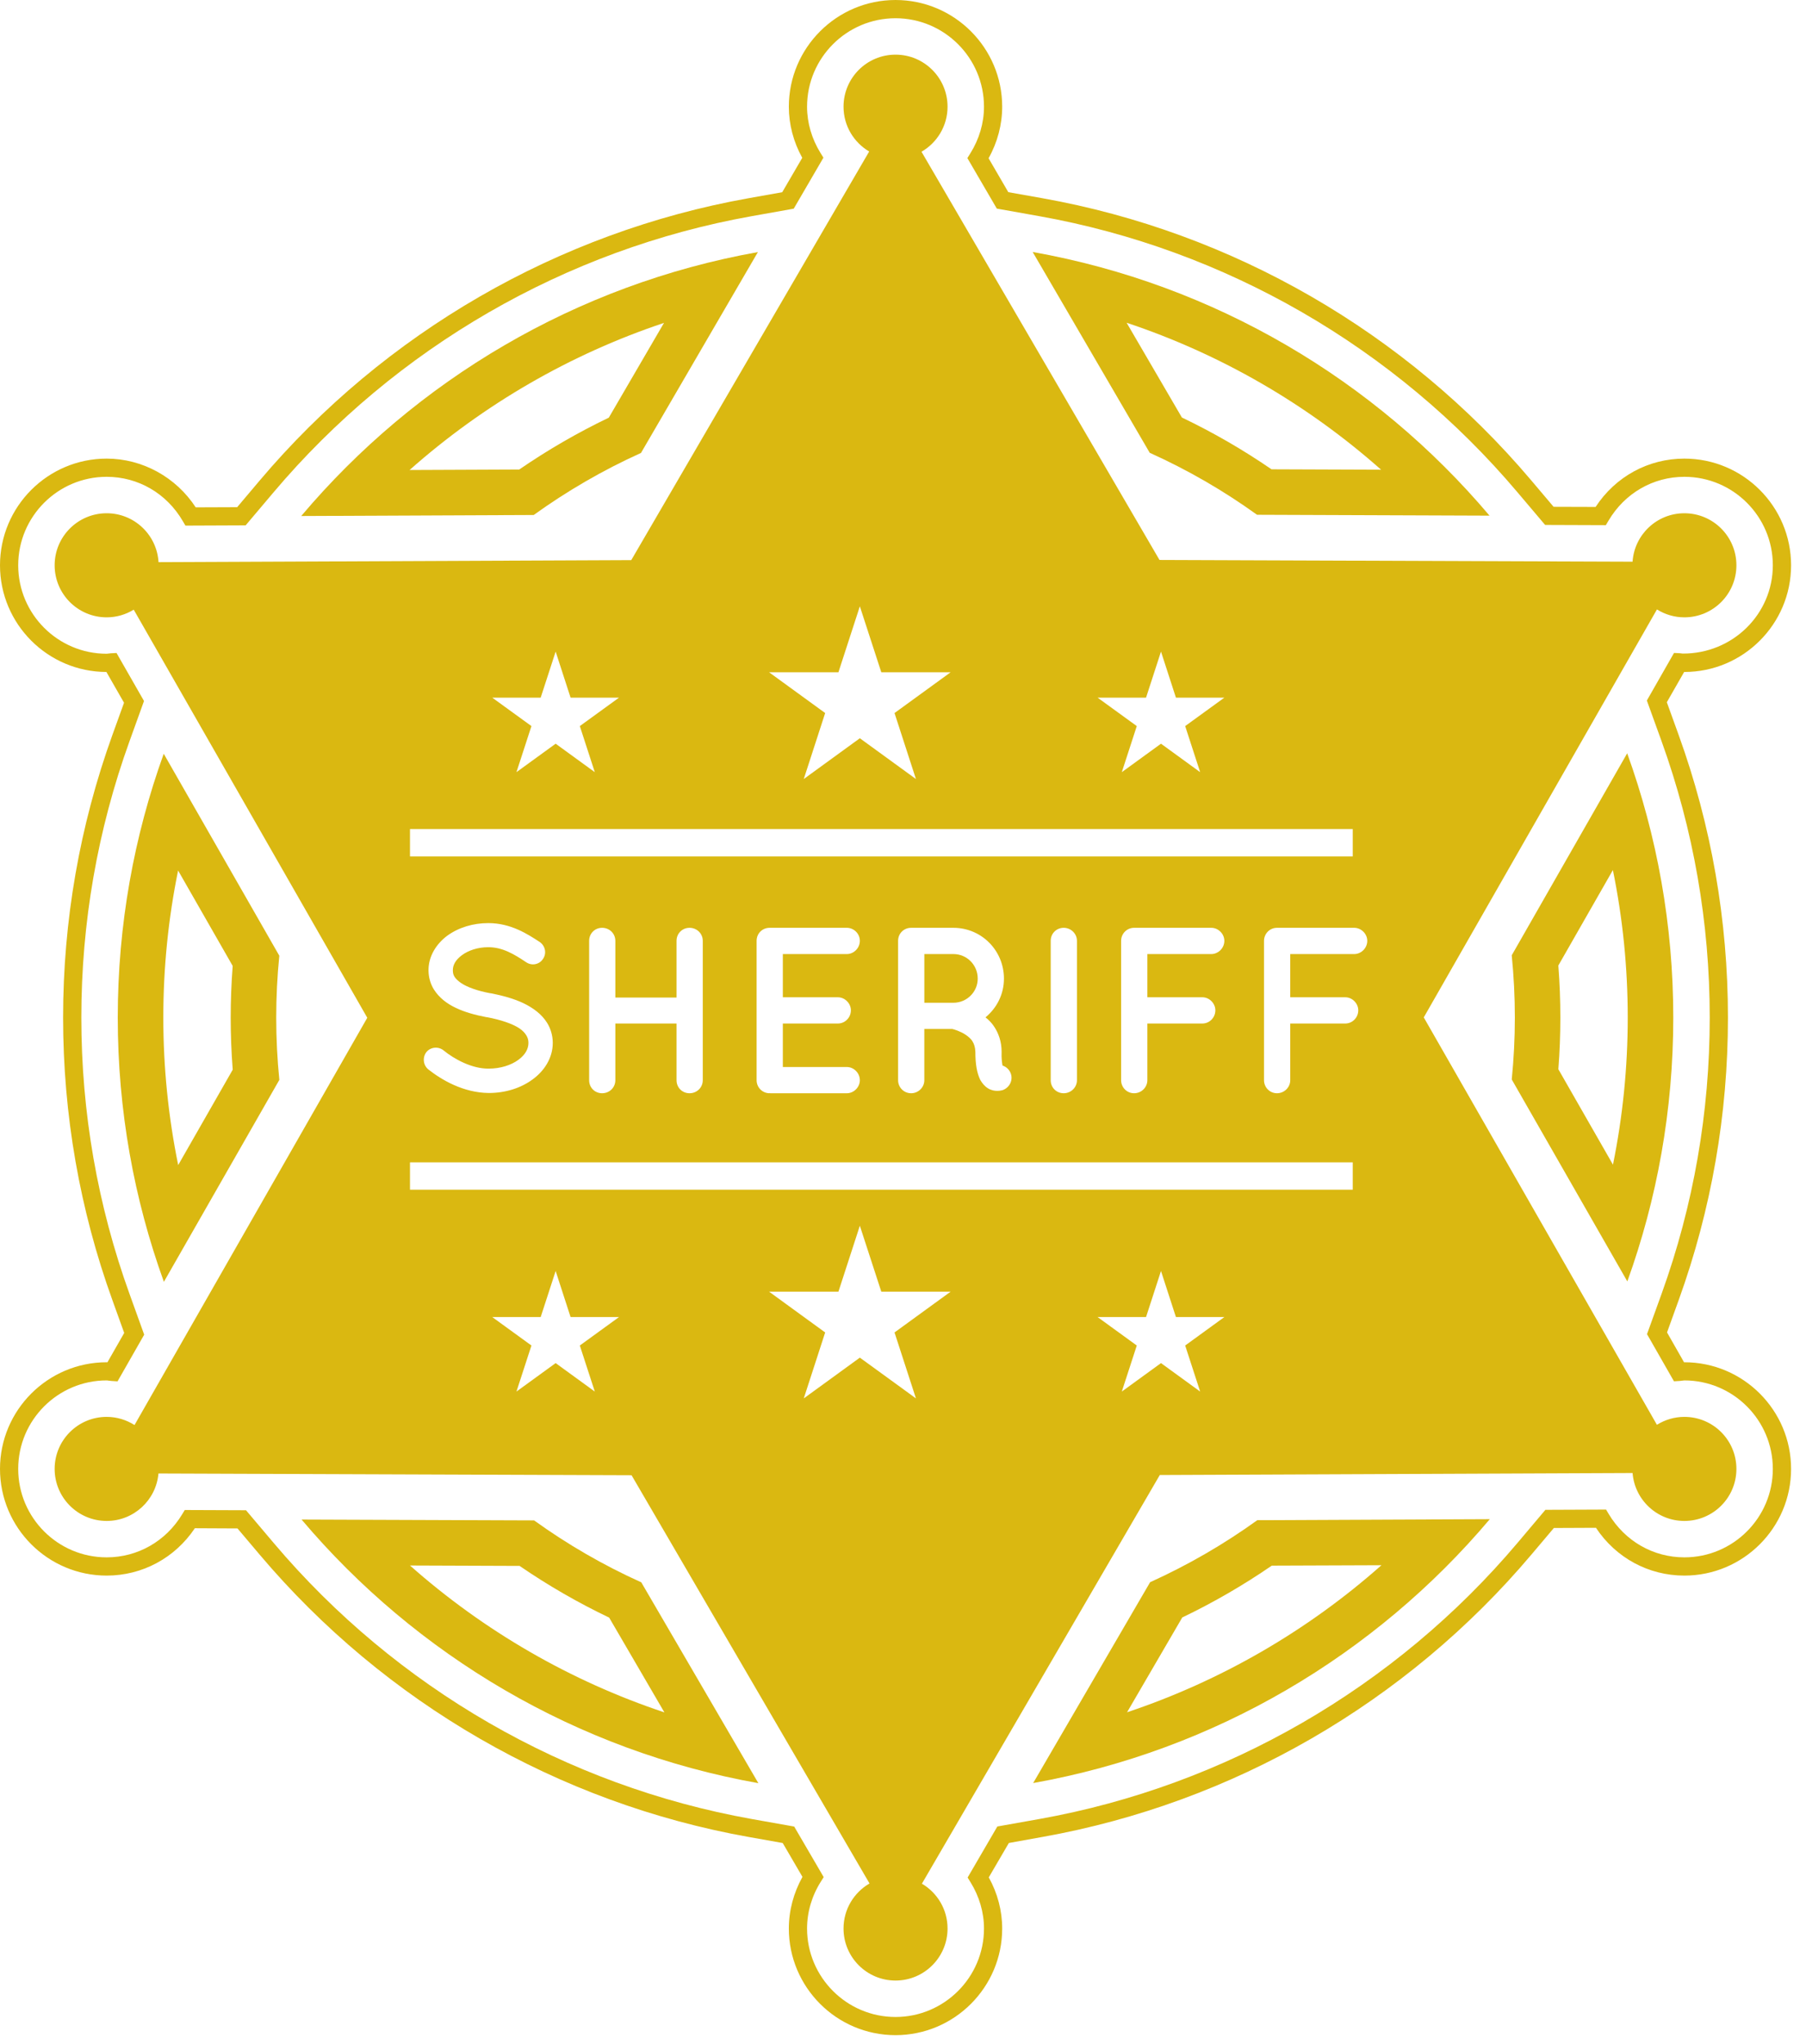 <svg width="114" height="129" viewBox="0 0 114 129" fill="none" xmlns="http://www.w3.org/2000/svg">
<path d="M85.485 60.213H81.444V62.941H84.919C85.365 62.941 85.738 63.331 85.738 63.763C85.738 64.226 85.365 64.597 84.919 64.597H81.444V68.176C81.444 68.624 81.07 68.998 80.606 68.998C80.146 68.998 79.788 68.624 79.788 68.176V59.379C79.788 58.931 80.146 58.557 80.606 58.557H80.624C80.624 58.557 80.624 58.557 80.653 58.557H85.485C85.918 58.557 86.306 58.931 86.306 59.379C86.306 59.84 85.918 60.213 85.485 60.213ZM85.39 75.085H25.88V73.359H85.39V75.085ZM75.757 87.825L73.285 86.029L70.812 87.825L71.757 84.919L69.284 83.124H72.341L73.285 80.216L74.228 83.124H77.284L74.812 84.919L75.757 87.825ZM58.786 82.407L56.465 84.095L57.717 87.95L57.816 88.257L57.492 88.02L54.276 85.684L54.212 85.731L53.246 86.433L52.835 86.732L50.736 88.257L51.572 85.683L52.087 84.095L49.578 82.271L48.547 81.521H49.392H52.924L53.126 80.9L54.276 77.36L55.428 80.9L55.63 81.521H58.786H60.006L58.786 82.407ZM37.545 87.825L35.074 86.029L32.6 87.825L33.546 84.919L31.073 83.124H34.129L35.074 80.216L36.017 83.124H39.073L36.6 84.919L37.545 87.825ZM33.222 65.343C33.132 65.193 32.998 65.045 32.776 64.895C32.344 64.613 31.613 64.36 30.732 64.196H30.703C30.002 64.061 29.344 63.883 28.779 63.613C28.211 63.346 27.72 62.972 27.39 62.45C27.167 62.092 27.049 61.673 27.049 61.228C27.049 60.333 27.555 59.556 28.241 59.049C28.943 58.543 29.854 58.259 30.822 58.259C32.254 58.259 33.312 58.96 34.071 59.453C34.416 59.692 34.518 60.167 34.281 60.511C34.058 60.871 33.58 60.974 33.222 60.735C32.462 60.228 31.73 59.78 30.822 59.78C30.151 59.78 29.554 59.989 29.153 60.288C28.749 60.587 28.585 60.914 28.585 61.228C28.585 61.406 28.615 61.526 28.69 61.645C28.763 61.763 28.898 61.898 29.09 62.033C29.48 62.301 30.151 62.54 30.956 62.688H30.985C31.747 62.839 32.447 63.031 33.042 63.315C33.654 63.613 34.191 64.002 34.534 64.554C34.759 64.911 34.892 65.359 34.892 65.822C34.892 66.774 34.355 67.595 33.61 68.132C32.878 68.67 31.911 68.982 30.852 68.982C29.243 68.965 27.884 68.16 27.034 67.492C26.706 67.221 26.661 66.73 26.915 66.4C27.183 66.073 27.674 66.03 28.004 66.297C28.659 66.835 29.793 67.46 30.852 67.444C31.596 67.444 32.267 67.221 32.715 66.894C33.163 66.567 33.357 66.194 33.357 65.822C33.357 65.625 33.312 65.491 33.222 65.343ZM38.842 64.597V68.176C38.842 68.64 38.471 68.998 38.007 68.998C37.545 68.998 37.189 68.64 37.189 68.176V59.379C37.189 58.915 37.545 58.557 38.007 58.557C38.471 58.557 38.842 58.915 38.842 59.379V62.957H42.705V59.379C42.705 58.915 43.064 58.557 43.526 58.557C43.987 58.557 44.361 58.915 44.361 59.379V68.176C44.361 68.64 43.987 68.998 43.526 68.998C43.064 68.998 42.705 68.64 42.705 68.176V64.597H38.842ZM52.89 62.941C53.337 62.941 53.711 63.331 53.711 63.763C53.711 64.226 53.337 64.597 52.89 64.597H49.415V67.342H53.457C53.889 67.342 54.276 67.715 54.276 68.176C54.276 68.624 53.889 68.998 53.457 68.998H48.623C48.593 68.998 48.593 68.982 48.593 68.982L48.58 68.998C48.118 68.998 47.759 68.624 47.759 68.176V59.379C47.759 58.915 48.118 58.557 48.58 58.557H48.593C48.593 58.557 48.593 58.557 48.623 58.557H53.457C53.889 58.557 54.276 58.915 54.276 59.379C54.276 59.84 53.889 60.213 53.457 60.213H49.415V62.941H52.89ZM62.732 64.76C63.03 65.193 63.224 65.745 63.224 66.373C63.207 66.821 63.254 67.104 63.283 67.251C63.52 67.326 63.716 67.505 63.806 67.759C63.955 68.192 63.716 68.652 63.283 68.804C63.224 68.818 63.103 68.847 62.955 68.847C62.955 68.847 62.955 68.847 62.939 68.847C62.79 68.847 62.568 68.818 62.358 68.683C62.164 68.564 62 68.37 61.88 68.16C61.67 67.729 61.568 67.191 61.568 66.373C61.553 66.091 61.493 65.895 61.389 65.729C61.299 65.566 61.12 65.419 60.94 65.297C60.628 65.091 60.241 64.971 60.107 64.94H58.346V68.176C58.346 68.624 57.974 68.998 57.513 68.998C57.05 68.998 56.69 68.624 56.69 68.176V59.379C56.69 58.915 57.05 58.557 57.513 58.557C57.513 58.557 57.513 58.557 57.527 58.557H60.181C61.957 58.557 63.372 59.989 63.372 61.763C63.372 62.748 62.925 63.613 62.208 64.209C62.402 64.36 62.581 64.538 62.732 64.76ZM67.98 59.379V68.176C67.98 68.64 67.593 68.998 67.144 68.998C66.682 68.998 66.324 68.64 66.324 68.176V59.379C66.324 58.915 66.682 58.557 67.144 58.557C67.593 58.557 67.98 58.915 67.98 59.379ZM75.899 62.941C76.344 62.941 76.717 63.331 76.717 63.763C76.717 64.226 76.344 64.597 75.899 64.597H72.424V68.176C72.424 68.624 72.05 68.998 71.588 68.998C71.126 68.998 70.768 68.624 70.768 68.176V59.379C70.768 58.931 71.126 58.557 71.588 58.557H71.603C71.603 58.557 71.603 58.557 71.634 58.557H76.464C76.897 58.557 77.284 58.931 77.284 59.379C77.284 59.84 76.897 60.213 76.464 60.213H72.424V62.941H75.899ZM25.88 52.324H85.39V54.05H25.88V52.324ZM34.129 44.031L35.074 41.124L36.017 44.031H39.073L36.6 45.825L37.545 48.733L35.074 46.937L32.6 48.733L33.546 45.825L31.073 44.031H34.129ZM52.924 42.429L54.276 38.267L55.63 42.429H60.006L56.465 45.002L57.816 49.166L54.276 46.593L50.736 49.166L52.087 45.002L48.547 42.429H52.924ZM72.341 44.031L73.285 41.124L74.228 44.031H77.284L74.812 45.825L75.757 48.733L73.285 46.937L70.812 48.733L71.757 45.825L69.284 44.031H72.341ZM106.322 32.393C104.587 32.393 103.168 33.742 103.052 35.45L73.191 35.341L58.168 9.577C59.149 9.009 59.812 7.951 59.812 6.735C59.812 4.922 58.343 3.449 56.528 3.449C54.714 3.449 53.246 4.922 53.246 6.735C53.246 7.94 53.896 8.99 54.865 9.562L39.847 35.351L10.007 35.479C9.904 33.758 8.48 32.393 6.733 32.393C4.919 32.393 3.449 33.863 3.449 35.677C3.449 37.491 4.919 38.962 6.733 38.962C7.36 38.962 7.942 38.783 8.441 38.478L23.184 64.234L8.491 89.938C7.982 89.615 7.379 89.423 6.733 89.423C4.919 89.423 3.449 90.892 3.449 92.707C3.449 94.52 4.919 95.991 6.733 95.991C8.449 95.991 9.856 94.673 10.002 92.996L39.865 93.105L54.887 118.871C53.906 119.439 53.246 120.497 53.246 121.714C53.246 123.525 54.714 124.998 56.528 124.998C58.343 124.998 59.812 123.525 59.812 121.714C59.812 120.507 59.162 119.456 58.193 118.885L73.21 93.092L103.053 92.966C103.185 94.657 104.597 95.991 106.322 95.991C108.138 95.991 109.607 94.52 109.607 92.707C109.607 90.892 108.138 89.423 106.322 89.423C105.686 89.423 105.092 89.61 104.589 89.922L89.872 64.211L104.591 38.463C105.095 38.777 105.686 38.962 106.322 38.962C108.138 38.962 109.607 37.491 109.607 35.677C109.607 33.863 108.138 32.393 106.322 32.393Z" fill="#DAB811"/>
<path d="M87.179 29.645L80.261 29.619C78.464 28.385 76.567 27.289 74.604 26.35L71.116 20.37C77.028 22.338 82.499 25.498 87.179 29.645ZM79.347 32.489L94.023 32.544C86.787 23.988 76.679 17.95 65.185 15.903L72.574 28.577C74.971 29.657 77.238 30.97 79.347 32.489Z" fill="#DAB811"/>
<path d="M25.855 29.663C30.531 25.516 36.002 22.353 41.913 20.379L38.429 26.36C36.466 27.303 34.569 28.399 32.775 29.633L25.855 29.663ZM40.461 28.587L47.841 15.909C36.35 17.962 26.245 24.007 19.014 32.567L33.689 32.503C35.8 30.984 38.066 29.668 40.461 28.587Z" fill="#DAB811"/>
<path d="M101.815 73.505L98.368 67.483C98.453 66.392 98.494 65.297 98.494 64.222C98.494 63.135 98.453 62.037 98.367 60.936L101.81 54.913C102.434 57.961 102.747 61.074 102.747 64.222C102.747 67.359 102.434 70.462 101.815 73.505ZM95.425 60.291C95.554 61.585 95.622 62.895 95.622 64.222C95.622 65.543 95.554 66.843 95.426 68.129L102.722 80.874C104.597 75.674 105.622 70.069 105.622 64.222C105.622 58.364 104.592 52.75 102.713 47.542L95.425 60.291Z" fill="#DAB811"/>
<path d="M87.2 98.786C82.524 102.93 77.053 106.094 71.143 108.066L74.628 102.083C76.59 101.143 78.487 100.044 80.279 98.812L87.2 98.786ZM72.599 99.857L65.216 112.534C76.708 110.482 86.81 104.439 94.041 95.879L79.363 95.944C77.256 97.462 74.989 98.775 72.599 99.857Z" fill="#DAB811"/>
<path d="M25.88 98.803L32.798 98.829C34.595 100.061 36.489 101.154 38.452 102.092L41.938 108.073C36.029 106.104 30.557 102.946 25.88 98.803ZM33.714 95.957L19.036 95.903C26.27 104.458 36.377 110.493 47.87 112.541L40.48 99.866C38.087 98.787 35.82 97.474 33.714 95.957Z" fill="#DAB811"/>
<path d="M11.242 54.941L14.688 60.962C14.605 62.051 14.562 63.146 14.562 64.222C14.562 65.308 14.605 66.409 14.69 67.512L11.248 73.531C10.625 70.482 10.309 67.37 10.309 64.222C10.309 61.085 10.621 57.982 11.242 54.941ZM17.633 68.154C17.503 66.86 17.436 65.547 17.436 64.222C17.436 62.905 17.503 61.602 17.631 60.318L10.335 47.571C8.459 52.772 7.433 58.377 7.433 64.222C7.433 70.079 8.463 75.696 10.345 80.9L17.633 68.154Z" fill="#DAB811"/>
<path d="M60.181 60.213H58.347V63.287H60.181C61.031 63.287 61.717 62.601 61.717 61.763C61.717 60.899 61.031 60.213 60.181 60.213Z" fill="#DAB811"/>
<path d="M106.021 41.226L105.668 41.21L103.954 44.212L104.876 46.761C106.897 52.36 107.923 58.235 107.923 64.222C107.923 70.198 106.901 76.064 104.885 81.654L103.964 84.201L105.665 87.177L106.021 87.157C106.085 87.154 106.151 87.146 106.322 87.122C109.403 87.122 111.906 89.627 111.906 92.707C111.906 95.788 109.403 98.289 106.322 98.289C104.36 98.289 102.576 97.267 101.548 95.556L101.38 95.273L97.55 95.289L95.799 97.365C88.072 106.51 77.354 112.702 65.619 114.801L62.955 115.275L61.079 118.497L61.261 118.791C61.817 119.688 62.112 120.699 62.112 121.714C62.112 124.79 59.606 127.297 56.528 127.297C53.449 127.297 50.944 124.79 50.944 121.714C50.944 120.687 51.242 119.664 51.809 118.764L51.994 118.47L50.132 115.279L47.467 114.806C35.735 112.712 25.011 106.531 17.28 97.386L15.529 95.316L11.663 95.301L11.494 95.579C10.466 97.277 8.686 98.289 6.733 98.289C3.654 98.289 1.149 95.788 1.149 92.707C1.149 89.627 3.654 87.122 6.733 87.122C6.776 87.122 6.818 87.131 6.859 87.138C6.927 87.148 6.994 87.154 7.064 87.159L7.42 87.181L9.102 84.235L8.183 81.684C6.16 76.084 5.134 70.211 5.134 64.222C5.134 58.247 6.155 52.383 8.171 46.792L9.09 44.242L7.356 41.213L7.003 41.23C6.94 41.234 6.88 41.242 6.733 41.26C3.654 41.26 1.149 38.756 1.149 35.677C1.149 32.598 3.654 30.093 6.733 30.093C8.72 30.093 10.518 31.138 11.538 32.888L11.705 33.173L15.505 33.157L17.258 31.083C24.984 21.936 35.702 15.742 47.438 13.645L50.103 13.17L51.977 9.951L51.793 9.656C51.239 8.76 50.944 7.75 50.944 6.735C50.944 3.655 53.449 1.151 56.528 1.151C59.606 1.151 62.112 3.655 62.112 6.735C62.112 7.763 61.812 8.781 61.248 9.682L61.063 9.977L62.922 13.166L65.586 13.64C77.323 15.729 88.046 21.915 95.778 31.058L97.532 33.13L101.365 33.144L101.533 32.862C102.556 31.128 104.348 30.093 106.322 30.093C109.403 30.093 111.906 32.598 111.906 35.677C111.906 38.757 109.375 41.261 106.221 41.249C106.155 41.239 106.089 41.231 106.021 41.226ZM106.322 42.41C110.037 42.41 113.058 39.389 113.058 35.677C113.058 31.964 110.037 28.944 106.322 28.944C104.047 28.944 101.976 30.077 100.72 31.993L98.067 31.985L96.655 30.316C88.75 20.969 77.789 14.643 65.787 12.508L63.647 12.128L62.402 9.988C62.964 8.984 63.261 7.863 63.261 6.735C63.261 3.02 60.241 9.15527e-05 56.528 9.15527e-05C52.814 9.15527e-05 49.794 3.02 49.794 6.735C49.794 7.85 50.085 8.959 50.641 9.96L49.377 12.131L47.235 12.513C35.236 14.658 24.279 20.99 16.381 30.34L14.97 32.011L12.354 32.021C11.112 30.115 8.987 28.944 6.733 28.944C3.02 28.944 0 31.964 0 35.677C0 39.384 3.012 42.401 6.717 42.41L7.829 44.352L7.089 46.402C5.03 52.118 3.983 58.114 3.983 64.222C3.983 70.343 5.032 76.35 7.102 82.075L7.84 84.126L6.783 85.976H6.733C3.02 85.976 0 88.996 0 92.707C0 96.421 3.02 99.44 6.733 99.44C8.982 99.44 11.04 98.331 12.3 96.451L14.992 96.464L16.4 98.129C24.307 107.478 35.267 113.799 47.267 115.938L49.407 116.318L50.654 118.455C50.093 119.462 49.794 120.583 49.794 121.714C49.794 125.424 52.814 128.444 56.528 128.444C60.241 128.444 63.261 125.424 63.261 121.714C63.261 120.598 62.97 119.487 62.414 118.487L63.682 116.316L65.822 115.931C77.819 113.787 88.778 107.459 96.676 98.104L98.085 96.436L100.741 96.424C101.998 98.321 104.063 99.44 106.322 99.44C110.037 99.44 113.058 96.421 113.058 92.707C113.058 88.996 110.037 85.976 106.322 85.976H106.301L105.228 84.093L105.968 82.042C108.029 76.325 109.073 70.331 109.073 64.222C109.073 58.102 108.025 52.093 105.956 46.37L105.215 44.32L106.308 42.41H106.322Z" fill="#DAB811"/>
</svg>
